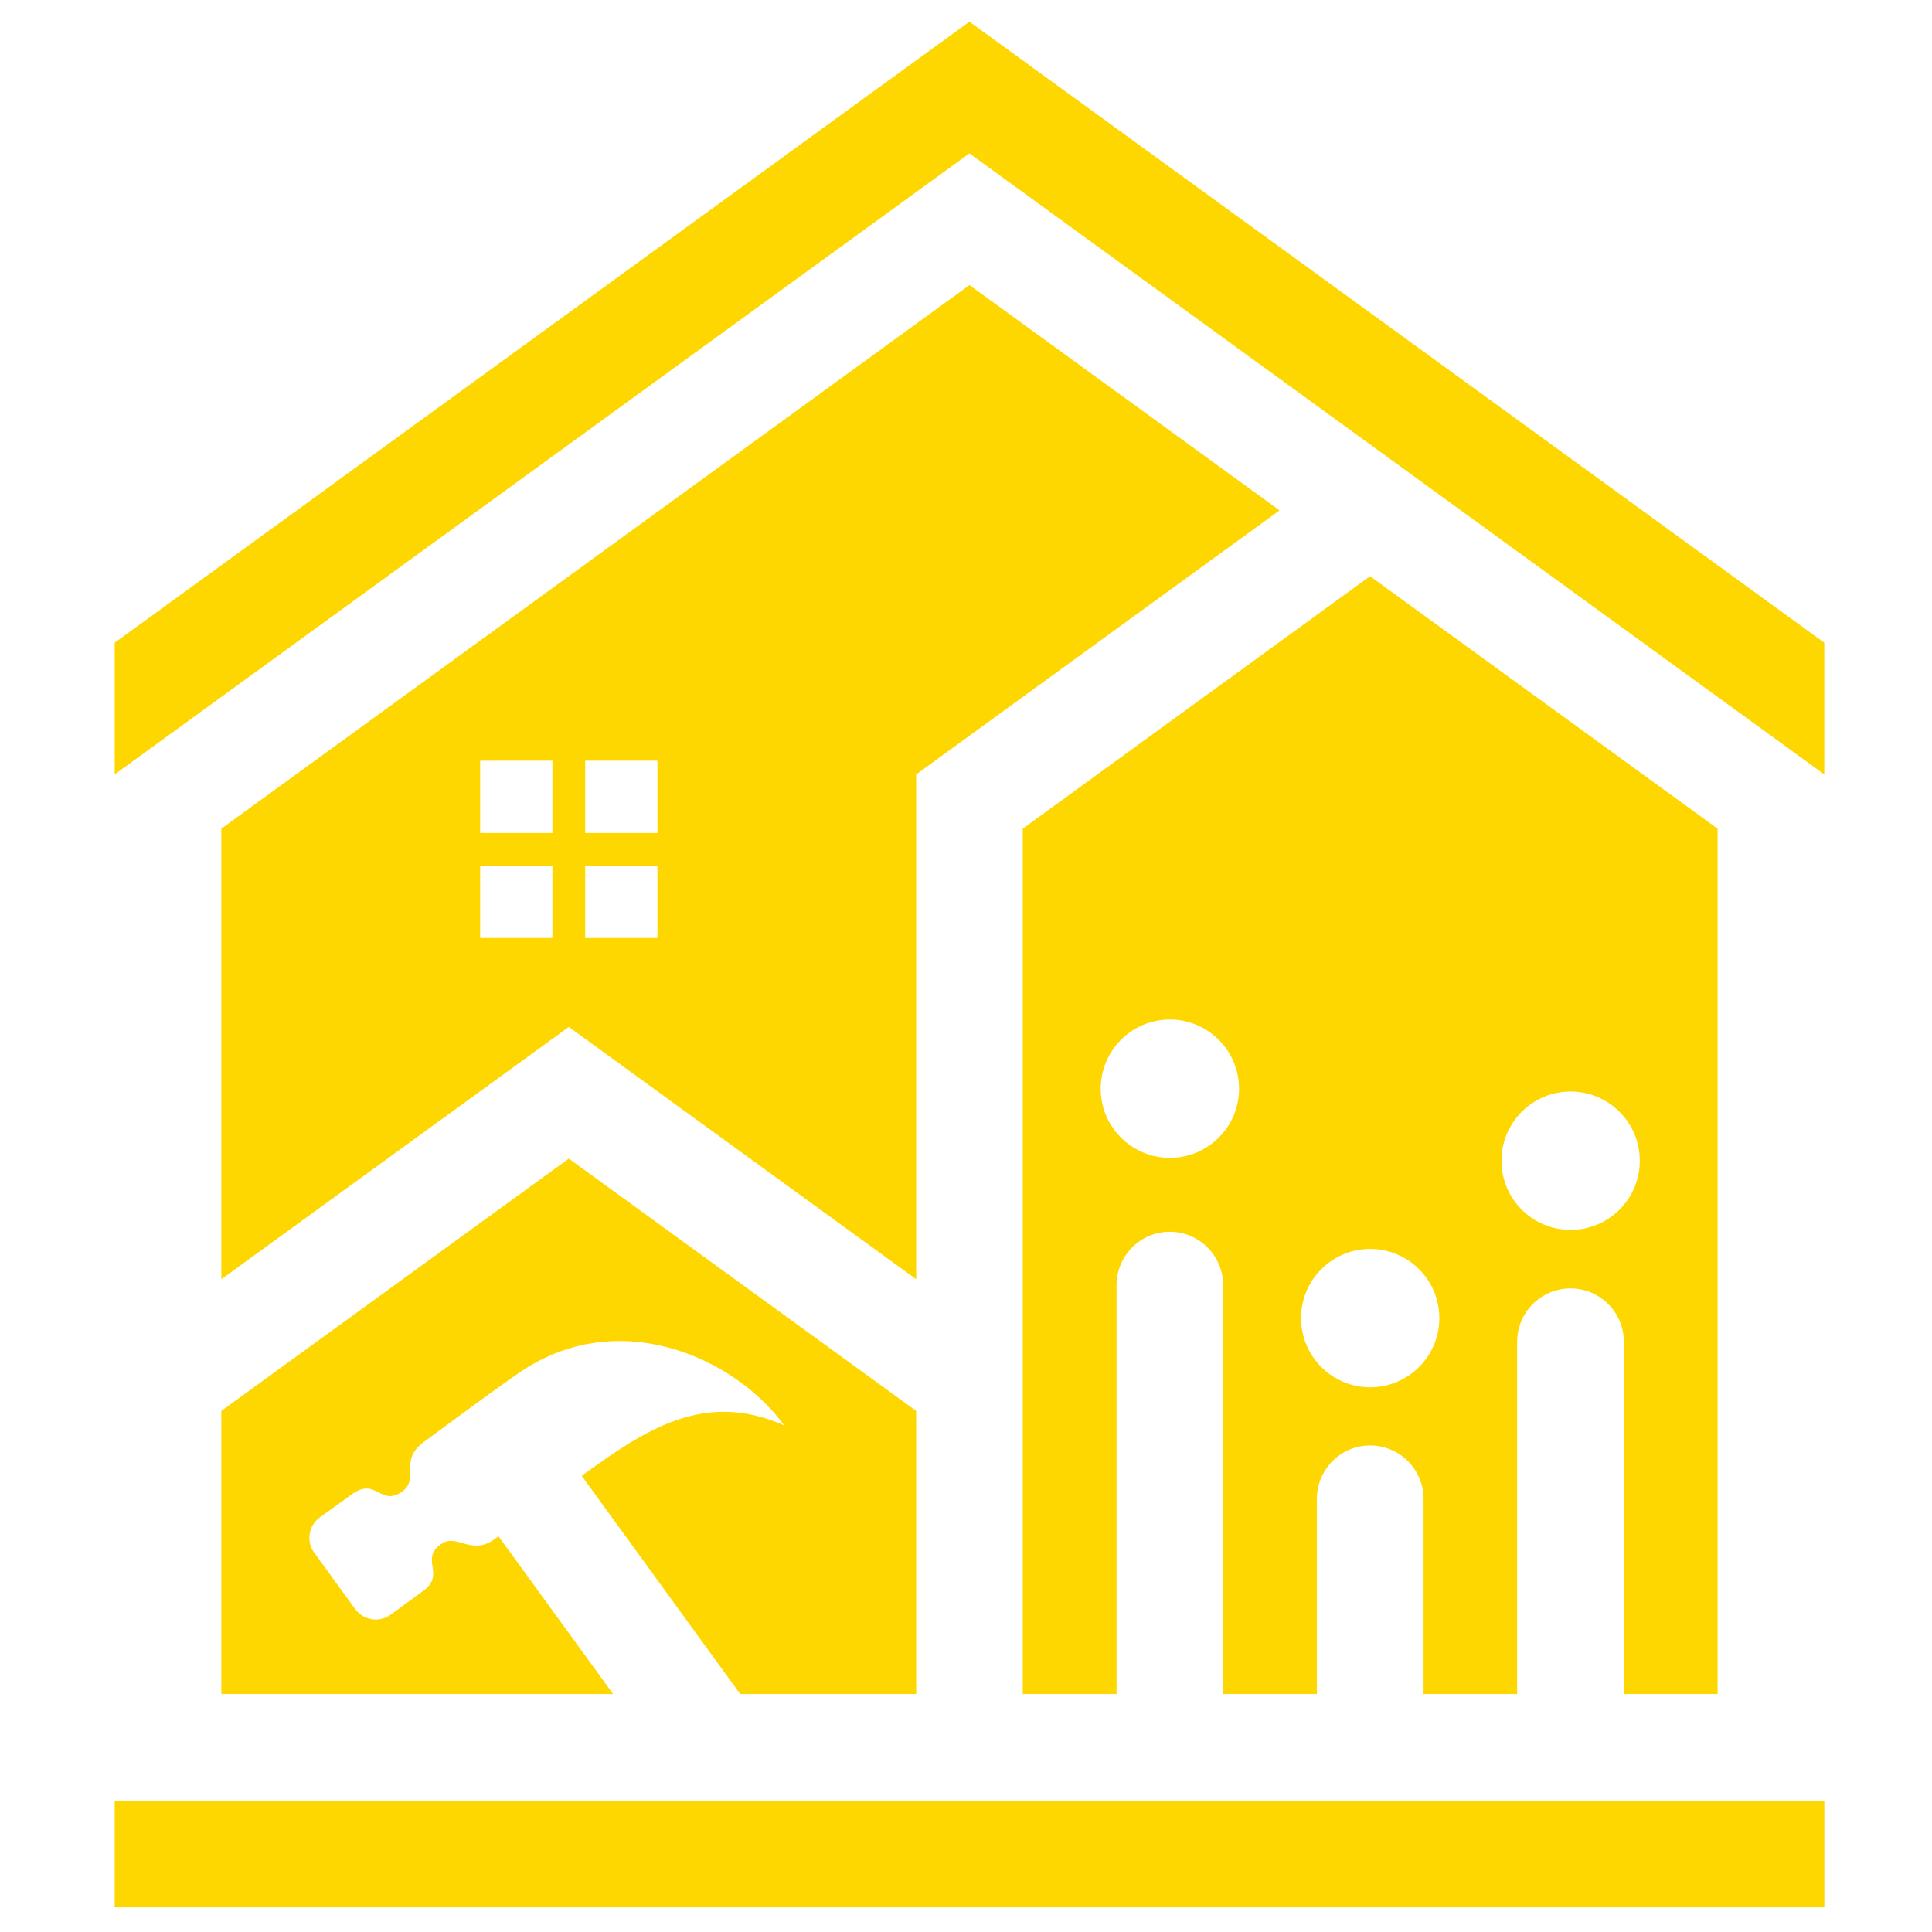 <?xml version="1.0" encoding="utf-8"?>
<!-- Generator: Adobe Illustrator 16.0.0, SVG Export Plug-In . SVG Version: 6.00 Build 0)  -->
<!DOCTYPE svg PUBLIC "-//W3C//DTD SVG 1.1//EN" "http://www.w3.org/Graphics/SVG/1.1/DTD/svg11.dtd">
<svg version="1.1" id="Calque_1" xmlns="http://www.w3.org/2000/svg" xmlns:xlink="http://www.w3.org/1999/xlink" x="0px" y="0px"
	 width="36px" height="36px" viewBox="0 0 36 36" enable-background="new 0 0 36 36" xml:space="preserve">
<g>
	<path fill="#FFD700" d="M12.25,15.521h-1.346v-1.347h1.346V15.521z M10.293,15.521H8.947v-1.347h1.346V15.521z M10.293,16.13v1.348
		H8.947V16.13H10.293z M12.25,16.13v1.348h-1.346V16.13H12.25z M10.599,19.135l6.473,4.702c0-3.135,0-6.272,0-9.407l6.77-4.92
		l-5.777-4.198L4.124,15.441v8.396C9.139,20.194,6.892,21.827,10.599,19.135z"/>
	<path fill="#FFD700" d="M17.072,26.291l-6.473-4.702l-6.475,4.702v5.275h7.301l-2.136-2.94L9.215,28.68
		C8.773,29,8.517,28.558,8.214,28.775c-0.024,0.019-0.044,0.035-0.061,0.049c-0.282,0.271,0.134,0.529-0.269,0.821L7.276,30.09
		c-0.208,0.149-0.503,0.104-0.656-0.105L5.854,28.93c-0.151-0.208-0.105-0.503,0.104-0.655c0.06-0.044,0.624-0.451,0.626-0.451
		c0.434-0.288,0.513,0.255,0.913-0.033c0.311-0.227-0.036-0.545,0.337-0.87c0.02-0.019,0.041-0.037,0.066-0.054
		c0.586-0.428,1.178-0.877,1.773-1.287c1.838-1.266,4.011-0.294,4.939,0.98c-1.483-0.659-2.592,0.08-3.773,0.94l2.745,3.778
		l0.209,0.288h3.279V26.291z"/>
	<path fill="#FFD700" d="M25.53,23.272c0.712,0,1.29,0.576,1.29,1.289c0,0.712-0.578,1.289-1.29,1.289
		c-0.71,0-1.287-0.577-1.287-1.289C24.243,23.849,24.82,23.272,25.53,23.272 M29.265,20.339c0.713,0,1.29,0.578,1.29,1.289
		c0,0.712-0.577,1.289-1.29,1.289c-0.712,0-1.287-0.577-1.287-1.289C27.978,20.917,28.553,20.339,29.265,20.339z M21.798,18.997
		c0.712,0,1.29,0.578,1.29,1.292c0,0.708-0.578,1.286-1.29,1.286c-0.71,0-1.288-0.578-1.288-1.286
		C20.51,19.574,21.088,18.997,21.798,18.997z M20.805,31.566v-7.617c0-0.55,0.445-0.997,0.993-0.997
		c0.547,0,0.994,0.447,0.994,0.997v7.617h1.746v-3.638c0-0.546,0.444-0.994,0.992-0.994c0.55,0,0.996,0.448,0.996,0.994v3.638h1.744
		v-6.564c0-0.55,0.447-0.994,0.994-0.994c0.548,0,0.994,0.444,0.994,0.994v6.564h1.747V17.895v-2.454l-6.476-4.704l-6.472,4.704
		v9.839v6.286H20.805z"/>
	<polygon fill="#FFD700" points="18.064,2.858 33.993,14.43 33.993,11.976 18.064,0.404 2.137,11.976 2.137,14.43 	"/>
	<rect x="2.137" y="33.553" fill="#FFD700" width="31.857" height="1.988"/>
</g>
</svg>
